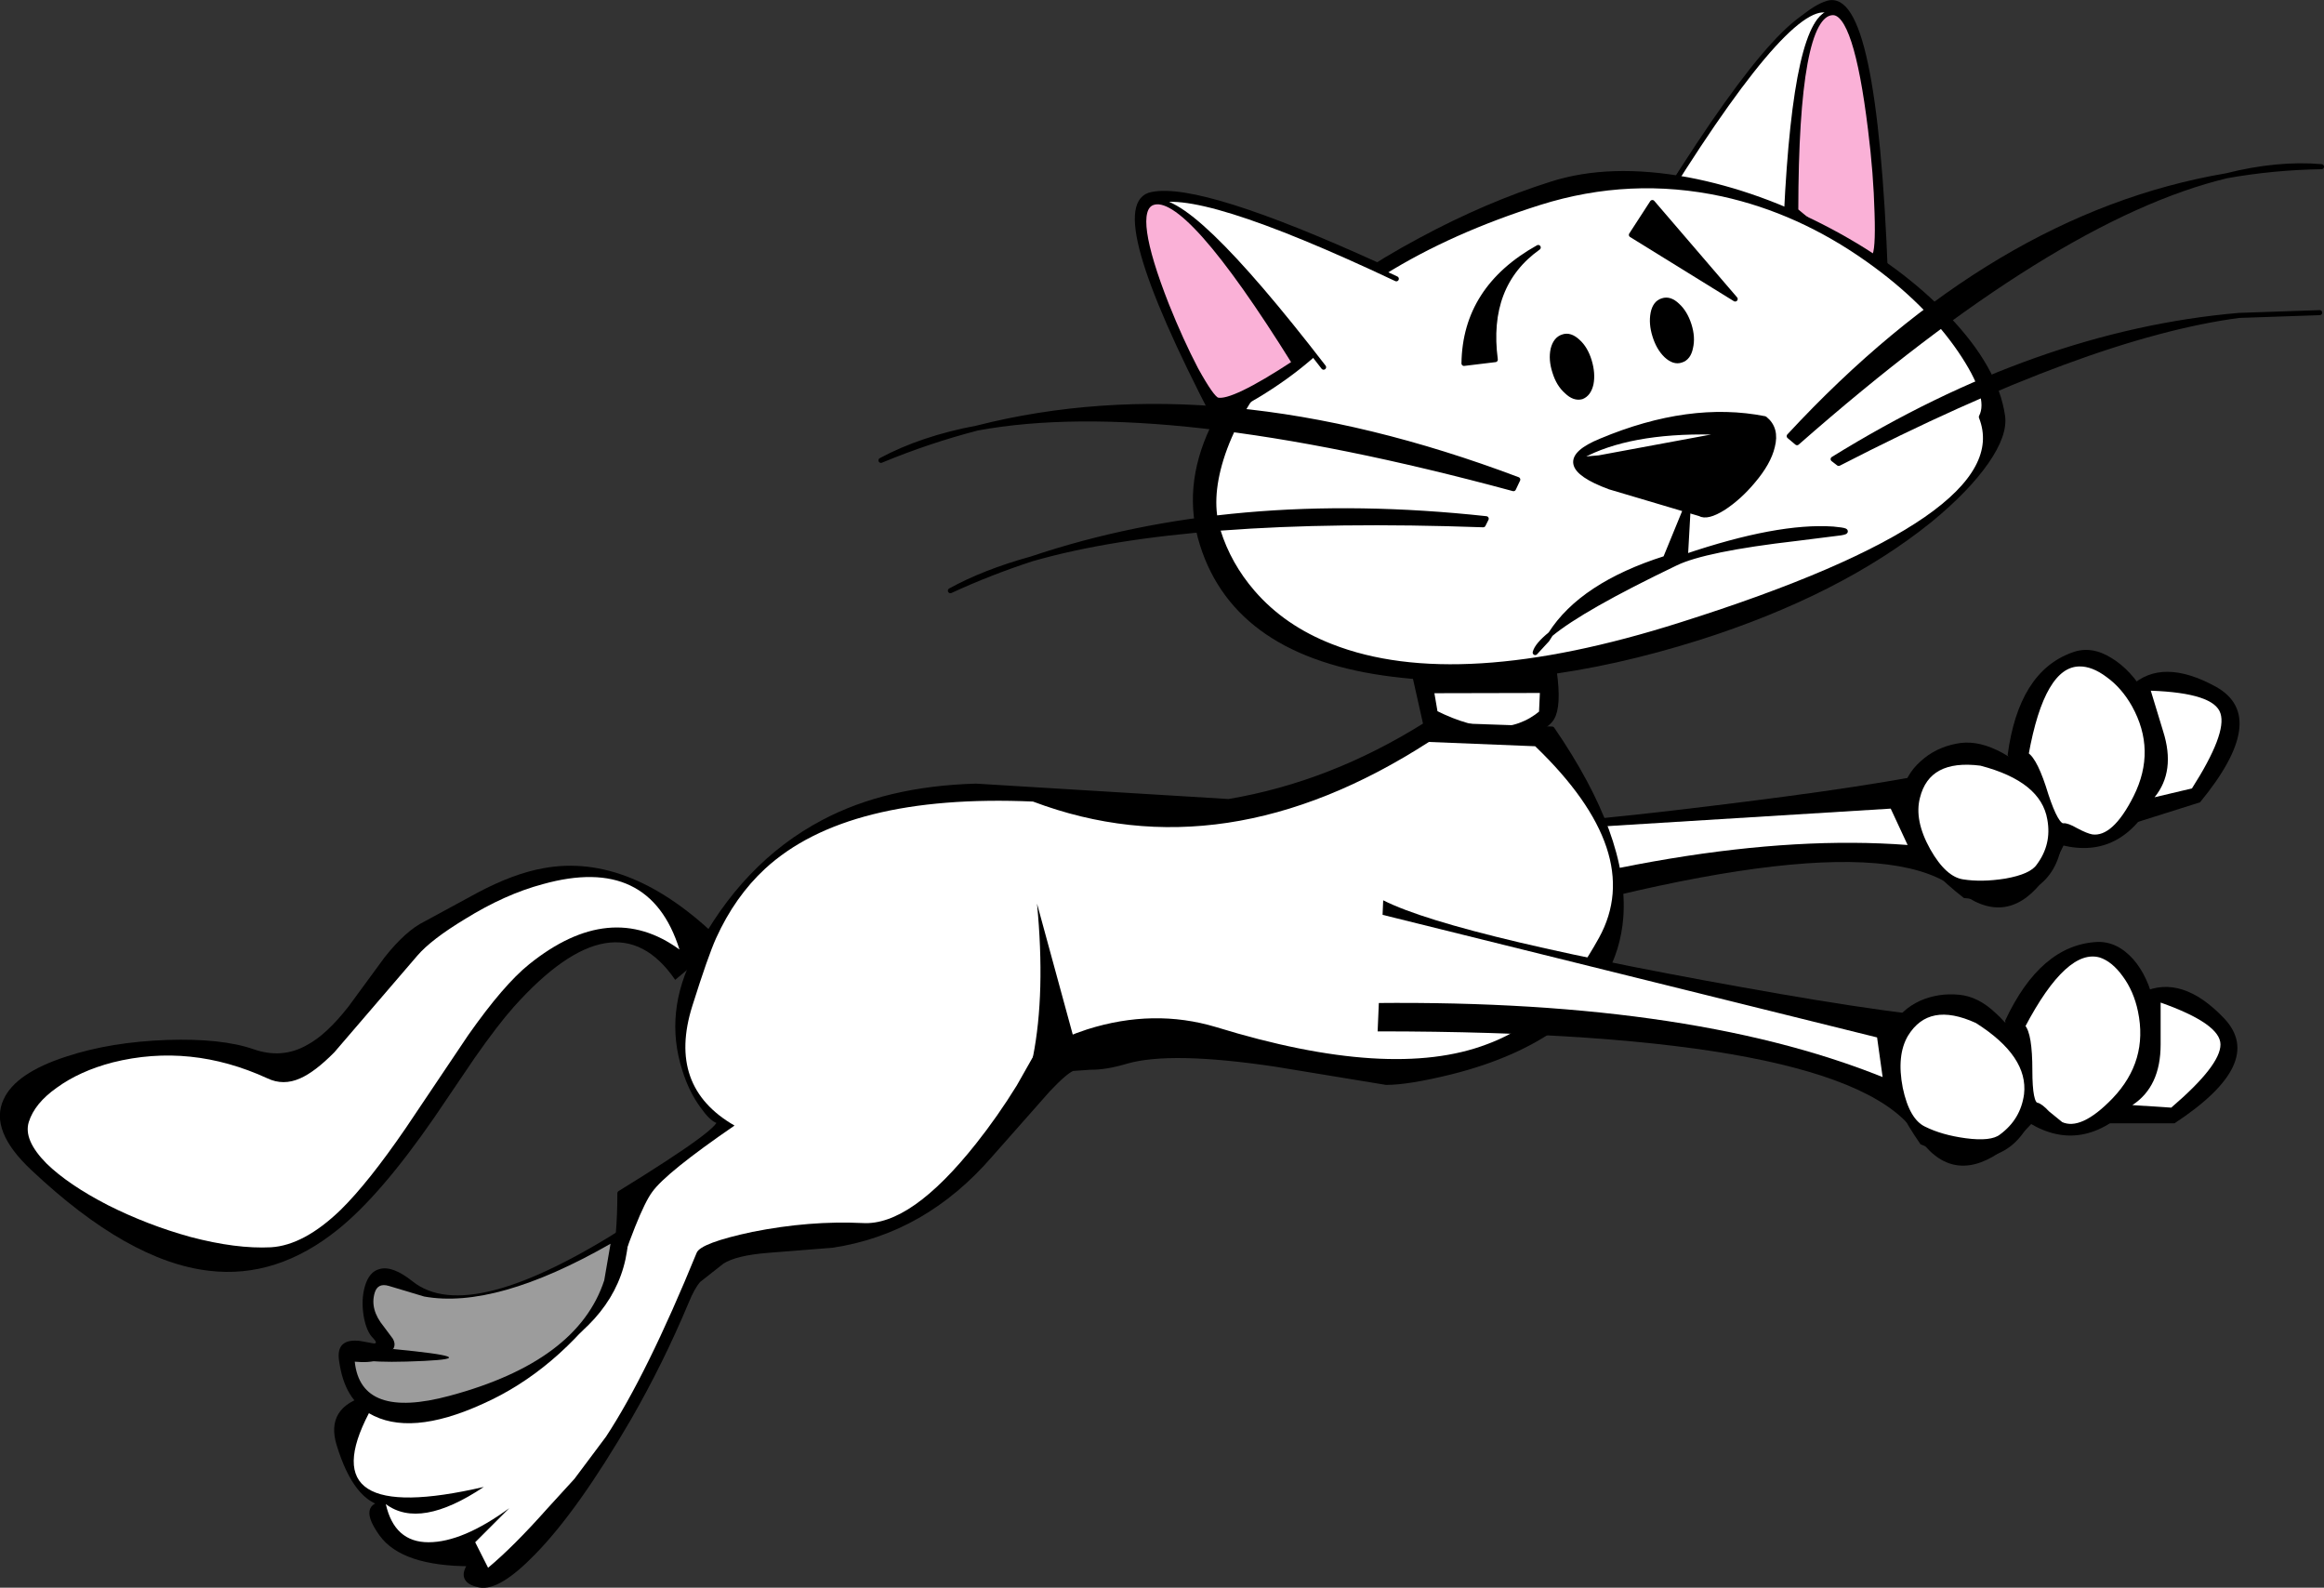 <?xml version="1.0" encoding="UTF-8" standalone="no"?>
<svg xmlns:xlink="http://www.w3.org/1999/xlink" height="314.35px" width="460.2px" xmlns="http://www.w3.org/2000/svg">
  <rect width="100%" height="100%" fill="#333333" stroke="none"/>
  <g transform="matrix(1.0, 0.0, 0.0, 1.0, 229.85, 157.2)">
    <path d="M100.45 -119.05 Q122.85 -153.8 132.05 -156.55 141.35 -159.35 143.5 -102.7 117.3 -119.65 100.45 -119.05" fill="#000000" fill-rule="evenodd" stroke="none"/>
    <path d="M100.45 -119.05 Q122.85 -153.8 132.05 -156.55 141.35 -159.35 143.5 -102.7 117.3 -119.65 100.45 -119.05 Z" fill="none" stroke="#000000" stroke-linecap="round" stroke-linejoin="round" stroke-width="1.0"/>
    <path d="M100.45 -119.05 Q125.9 -159.7 133.0 -154.7 125.8 -154.3 123.9 -114.6 68.65 -68.2 100.45 -119.05" fill="#ffffff" fill-rule="evenodd" stroke="none"/>
    <path d="M123.9 -114.6 Q125.8 -154.3 133.0 -154.7 125.9 -159.7 100.45 -119.05" fill="none" stroke="#000000" stroke-linecap="round" stroke-linejoin="round" stroke-width="1.0"/>
    <path d="M141.85 -115.0 Q142.1 -107.35 141.25 -106.4 139.15 -104.05 125.75 -115.5 125.8 -154.3 133.0 -154.7 137.7 -154.95 140.55 -131.6 141.65 -122.85 141.85 -115.0" fill="#fab1d7" fill-rule="evenodd" stroke="none"/>
    <path d="M141.85 -115.0 Q142.1 -107.35 141.25 -106.4 139.15 -104.05 125.75 -115.5 125.8 -154.3 133.0 -154.7 137.7 -154.95 140.55 -131.6 141.65 -122.85 141.85 -115.0 Z" fill="none" stroke="#000000" stroke-linecap="round" stroke-linejoin="round" stroke-width="1.0"/>
    <path d="M104.35 -121.6 Q118.55 -118.9 132.65 -111.4 146.45 -104.05 155.65 -94.35 165.35 -84.25 166.7 -74.8 167.2 -71.15 163.5 -65.8 159.6 -60.2 152.2 -54.15 134.35 -39.8 106.5 -30.95 72.8 -20.35 46.0 -23.7 15.15 -27.5 8.25 -49.4 4.7 -60.55 10.25 -72.35 15.25 -82.8 26.95 -93.0 37.3 -102.1 51.55 -109.7 64.55 -116.7 77.35 -120.75 88.9 -124.45 104.35 -121.6" fill="#000000" fill-rule="evenodd" stroke="none"/>
    <path d="M104.35 -121.6 Q88.9 -124.45 77.35 -120.75 64.55 -116.7 51.55 -109.7 37.3 -102.1 26.95 -93.0 15.25 -82.8 10.25 -72.35 4.7 -60.55 8.25 -49.4 15.15 -27.5 46.0 -23.7 72.8 -20.35 106.5 -30.95 134.35 -39.8 152.2 -54.15 159.6 -60.2 163.5 -65.8 167.2 -71.15 166.7 -74.8 165.35 -84.25 155.65 -94.35 146.45 -104.05 132.65 -111.4 118.55 -118.9 104.35 -121.6 Z" fill="none" stroke="#000000" stroke-linecap="round" stroke-linejoin="round" stroke-width="1.0"/>
    <path d="M158.35 -87.8 Q164.6 -78.6 162.5 -74.65 170.35 -54.75 103.05 -33.5 58.7 -19.4 33.75 -29.2 24.25 -32.9 18.2 -39.9 13.45 -45.4 11.35 -52.1 9.4 -58.1 11.95 -66.35 14.7 -75.2 21.95 -84.15 39.85 -106.0 75.0 -117.1 92.95 -122.75 111.25 -118.8 126.5 -115.45 140.15 -105.75 151.7 -97.55 158.35 -87.8" fill="#ffffff" fill-rule="evenodd" stroke="none"/>
    <path d="M158.35 -87.8 Q151.7 -97.55 140.15 -105.75 126.5 -115.45 111.25 -118.8 92.95 -122.75 75.0 -117.1 39.85 -106.0 21.95 -84.15 14.7 -75.2 11.95 -66.35 9.4 -58.1 11.35 -52.1 13.45 -45.4 18.2 -39.9 24.25 -32.9 33.75 -29.2 58.7 -19.4 103.05 -33.5 170.35 -54.75 162.5 -74.65 164.6 -78.6 158.35 -87.8 Z" fill="none" stroke="#000000" stroke-linecap="round" stroke-linejoin="round" stroke-width="1.0"/>
    <path d="M10.75 -74.4 Q-11.35 -116.95 -1.7 -118.7 7.9 -120.65 43.05 -104.65 35.8 -86.6 10.75 -74.4" fill="#000000" fill-rule="evenodd" stroke="none"/>
    <path d="M10.75 -74.4 Q35.8 -86.6 43.05 -104.65 7.9 -120.65 -1.7 -118.7 -11.35 -116.95 10.75 -74.4 Z" fill="none" stroke="#000000" stroke-linecap="round" stroke-linejoin="round" stroke-width="1.0"/>
    <path d="M46.65 -102.0 Q97.15 -78.15 32.25 -84.5 5.05 -119.75 -1.7 -117.05 6.3 -121.05 46.65 -102.0" fill="#ffffff" fill-rule="evenodd" stroke="none"/>
    <path d="M32.25 -84.5 Q5.05 -119.75 -1.7 -117.05 6.3 -121.05 46.65 -102.0" fill="none" stroke="#000000" stroke-linecap="round" stroke-linejoin="round" stroke-width="1.0"/>
    <path d="M26.5 -85.35 Q14.15 -77.25 11.2 -78.0 10.1 -78.35 6.95 -84.05 3.95 -89.8 1.15 -96.8 -6.1 -115.25 -1.7 -117.05 5.05 -119.75 26.5 -85.35" fill="#fab1d7" fill-rule="evenodd" stroke="none"/>
    <path d="M26.5 -85.35 Q5.05 -119.75 -1.7 -117.05 -6.1 -115.25 1.15 -96.8 3.95 -89.8 6.95 -84.05 10.1 -78.35 11.2 -78.0 14.15 -77.25 26.5 -85.35 Z" fill="none" stroke="#000000" stroke-linecap="round" stroke-linejoin="round" stroke-width="1.0"/>
    <path d="M111.4 -56.65 Q108.2 -54.65 106.75 -55.5 L88.9 -60.8 Q76.35 -65.45 87.2 -69.9 104.75 -77.25 119.6 -74.3 122.05 -72.35 121.1 -68.75 120.35 -65.6 117.3 -62.0 114.55 -58.7 111.4 -56.65" fill="#000000" fill-rule="evenodd" stroke="none"/>
    <path d="M111.4 -56.65 Q114.55 -58.7 117.3 -62.0 120.35 -65.6 121.1 -68.75 122.05 -72.35 119.6 -74.3 104.75 -77.25 87.2 -69.9 76.35 -65.45 88.9 -60.8 L106.75 -55.5 Q108.2 -54.65 111.4 -56.65 Z" fill="none" stroke="#000000" stroke-linecap="round" stroke-linejoin="round" stroke-width="1.0"/>
    <path d="M125.9 -50.6 Q107.7 -48.5 101.95 -45.7 83.4 -36.8 77.2 -31.65 L76.5 -30.55 74.15 -28.0 Q74.5 -29.45 77.2 -31.65 83.4 -41.4 99.95 -46.65 L104.5 -57.75 103.9 -47.0 Q122.2 -53.2 133.15 -52.45 137.05 -52.1 134.65 -51.7 L125.9 -50.6" fill="#000000" fill-rule="evenodd" stroke="none"/>
    <path d="M125.9 -50.6 Q107.7 -48.5 101.95 -45.7 83.4 -36.8 77.2 -31.65 L76.5 -30.55 74.15 -28.0 Q74.5 -29.45 77.2 -31.65 83.4 -41.4 99.95 -46.65 L104.5 -57.75 103.9 -47.0 Q122.2 -53.2 133.15 -52.45 137.05 -52.1 134.65 -51.7 L125.9 -50.6 Z" fill="none" stroke="#000000" stroke-linecap="round" stroke-linejoin="round" stroke-width="1.0"/>
    <path d="M126.0 -69.55 L124.45 -70.85 Q165.0 -114.6 211.05 -122.4 176.75 -114.15 126.0 -69.55 M229.85 -124.2 Q220.3 -124.05 211.05 -122.4 221.15 -124.95 229.85 -124.2" fill="#000000" fill-rule="evenodd" stroke="none"/>
    <path d="M229.85 -124.2 Q221.15 -124.95 211.05 -122.4 220.3 -124.05 229.85 -124.2 M126.0 -69.55 Q176.75 -114.15 211.05 -122.4 165.0 -114.6 124.45 -70.85 L126.0 -69.55" fill="none" stroke="#000000" stroke-linecap="round" stroke-linejoin="round" stroke-width="1.0"/>
    <path d="M134.25 -65.45 L133.15 -66.3 Q173.55 -91.3 213.5 -94.75 183.4 -90.75 134.25 -65.45 M229.5 -95.3 L213.5 -94.75 229.5 -95.3" fill="#000000" fill-rule="evenodd" stroke="none"/>
    <path d="M229.5 -95.3 L213.5 -94.75 229.5 -95.3 M134.25 -65.45 Q183.4 -90.75 213.5 -94.75 173.55 -91.3 133.15 -66.3 L134.25 -65.45" fill="none" stroke="#000000" stroke-linecap="round" stroke-linejoin="round" stroke-width="1.0"/>
    <path d="M-55.4 -66.05 Q-47.3 -70.4 -36.35 -72.45 11.45 -84.6 70.7 -62.25 L69.85 -60.45 Q0.4 -79.25 -36.35 -72.45 -46.15 -69.9 -55.4 -66.05" fill="#000000" fill-rule="evenodd" stroke="none"/>
    <path d="M-55.4 -66.05 Q-47.3 -70.4 -36.35 -72.45 11.45 -84.6 70.7 -62.25 L69.85 -60.45 Q0.4 -79.25 -36.35 -72.45 -46.15 -69.9 -55.4 -66.05 Z" fill="none" stroke="#000000" stroke-linecap="round" stroke-linejoin="round" stroke-width="1.0"/>
    <path d="M-25.55 -46.55 Q-33.85 -43.85 -41.65 -40.25 -34.95 -43.95 -25.55 -46.55 14.3 -59.95 64.45 -54.5 L63.85 -53.3 Q5.2 -55.4 -25.55 -46.55" fill="#000000" fill-rule="evenodd" stroke="none"/>
    <path d="M64.45 -54.5 Q14.3 -59.95 -25.55 -46.55 5.2 -55.4 63.85 -53.3 L64.45 -54.5 M-25.55 -46.55 Q-34.95 -43.95 -41.65 -40.25 -33.85 -43.85 -25.55 -46.55" fill="none" stroke="#000000" stroke-linecap="round" stroke-linejoin="round" stroke-width="1.0"/>
    <path d="M93.2 -110.7 L97.35 -117.1 113.75 -98.0 93.2 -110.7" fill="#000000" fill-rule="evenodd" stroke="none"/>
    <path d="M93.2 -110.7 L113.75 -98.0 97.35 -117.1 93.2 -110.7 Z" fill="none" stroke="#000000" stroke-linecap="round" stroke-linejoin="round" stroke-width="1.0"/>
    <path d="M60.05 -85.25 Q60.25 -100.1 74.75 -108.2 64.3 -100.75 66.25 -86.0 L60.05 -85.25" fill="#000000" fill-rule="evenodd" stroke="none"/>
    <path d="M60.05 -85.25 L66.25 -86.0 Q64.3 -100.75 74.75 -108.2 60.25 -100.1 60.05 -85.25 Z" fill="none" stroke="#000000" stroke-linecap="round" stroke-linejoin="round" stroke-width="1.0"/>
    <path d="M104.9 -88.35 Q104.5 -86.35 103.05 -85.9 101.65 -85.4 100.1 -86.85 98.6 -88.3 97.85 -90.75 97.1 -93.15 97.5 -95.2 97.9 -97.2 99.35 -97.65 100.8 -98.15 102.3 -96.7 103.8 -95.35 104.6 -92.9 105.4 -90.4 104.9 -88.35" fill="#000000" fill-rule="evenodd" stroke="none"/>
    <path d="M104.9 -88.35 Q105.4 -90.4 104.6 -92.9 103.8 -95.35 102.3 -96.7 100.8 -98.15 99.35 -97.65 97.9 -97.2 97.5 -95.2 97.1 -93.15 97.85 -90.75 98.6 -88.3 100.1 -86.85 101.65 -85.4 103.05 -85.9 104.5 -86.35 104.9 -88.35 Z" fill="none" stroke="#000000" stroke-linecap="round" stroke-linejoin="round" stroke-width="1.0"/>
    <path d="M80.4 -79.7 Q78.8 -81.1 78.05 -83.55 77.25 -86.0 77.7 -88.05 78.2 -90.05 79.65 -90.5 81.05 -91.0 82.6 -89.55 84.1 -88.2 84.85 -85.75 85.6 -83.25 85.2 -81.2 84.75 -79.2 83.35 -78.65 81.9 -78.25 80.4 -79.7" fill="#000000" fill-rule="evenodd" stroke="none"/>
    <path d="M80.4 -79.7 Q81.9 -78.25 83.35 -78.65 84.75 -79.2 85.2 -81.2 85.6 -83.25 84.85 -85.75 84.1 -88.2 82.6 -89.55 81.05 -91.0 79.65 -90.5 78.2 -90.05 77.7 -88.05 77.25 -86.0 78.05 -83.55 78.8 -81.1 80.4 -79.7 Z" fill="none" stroke="#000000" stroke-linecap="round" stroke-linejoin="round" stroke-width="1.0"/>
    <path d="M82.75 -66.2 Q82.05 -66.45 85.7 -68.05 96.05 -72.5 113.5 -71.5 L86.8 -66.55 82.75 -66.2" fill="#ffffff" fill-rule="evenodd" stroke="none"/>
    <path d="M82.75 -66.2 L86.8 -66.55 113.5 -71.5 Q96.05 -72.5 85.7 -68.05 82.05 -66.45 82.75 -66.2 Z" fill="none" stroke="#000000" stroke-linecap="round" stroke-linejoin="round" stroke-width="1.0"/>
    <path d="M77.45 -15.05 Q75.9 -12.5 69.5 -11.4 61.4 -10.05 52.5 -13.7 L50.4 -23.05 77.95 -24.05 Q78.85 -17.4 77.45 -15.05" fill="#000000" fill-rule="evenodd" stroke="none"/>
    <path d="M77.45 -15.05 Q75.9 -12.5 69.5 -11.4 61.4 -10.05 52.5 -13.7 L50.4 -23.05 77.95 -24.05 Q78.85 -17.4 77.45 -15.05 Z" fill="none" stroke="#000000" stroke-linecap="round" stroke-linejoin="round" stroke-width="1.0"/>
    <path d="M75.4 -16.05 Q67.5 -9.45 54.35 -16.05 L53.6 -20.45 75.6 -20.5 75.4 -16.05" fill="#ffffff" fill-rule="evenodd" stroke="none"/>
    <path d="M75.4 -16.05 Q67.5 -9.45 54.35 -16.05 L53.6 -20.45 75.6 -20.5 75.4 -16.05 Z" fill="none" stroke="#000000" stroke-linecap="round" stroke-linejoin="round" stroke-width="1.0"/>
    <path d="M123.7 0.5 Q182.05 -7.2 186.75 -16.7 176.4 34.1 157.75 19.0 138.8 3.5 49.8 31.4 L43.05 6.3 Q59.25 9.0 123.7 0.5" fill="#000000" fill-rule="evenodd" stroke="none"/>
    <path d="M188.3 -26.9 Q192.15 -24.55 194.95 -19.75 197.75 -14.85 198.4 -9.55 199.05 -3.8 196.8 0.65 190.3 13.05 178.5 10.15 L167.7 -7.7 Q169.9 -24.2 180.45 -28.0 184.25 -29.45 188.3 -26.9" fill="#000000" fill-rule="evenodd" stroke="none"/>
    <path d="M146.75 0.15 Q147.4 -3.75 150.5 -6.5 153.4 -9.15 157.5 -9.95 161.25 -10.75 165.55 -8.7 169.5 -6.85 172.75 -3.15 176.15 0.55 177.5 4.6 179.0 9.1 177.75 12.6 174.3 22.5 159.05 20.6 145.2 9.85 146.75 0.15" fill="#000000" fill-rule="evenodd" stroke="none"/>
    <path d="M149.85 0.65 Q151.85 -7.45 162.4 -6.1 174.7 -2.9 176.05 4.95 177.0 10.1 173.85 14.3 172.45 16.35 167.3 17.25 162.55 18.0 158.8 17.4 155.15 16.85 151.95 11.2 148.65 5.3 149.85 0.65" fill="#ffffff" fill-rule="evenodd" stroke="none"/>
    <path d="M149.85 0.65 Q148.65 5.3 151.95 11.2 155.15 16.85 158.8 17.4 162.55 18.0 167.3 17.25 172.45 16.35 173.85 14.3 177.0 10.1 176.05 4.95 174.7 -2.9 162.4 -6.1 151.85 -7.45 149.85 0.65 Z" fill="none" stroke="#000000" stroke-linecap="round" stroke-linejoin="round" stroke-width="1.0"/>
    <path d="M187.6 -23.55 Q190.65 -21.35 192.75 -17.65 197.75 -8.65 193.1 0.65 188.85 9.1 184.4 8.5 183.25 8.3 181.2 7.2 179.45 6.2 178.75 6.3 177.35 6.45 175.3 0.25 173.2 -6.7 171.35 -7.8 174.55 -25.65 181.9 -25.75 184.6 -25.8 187.6 -23.55" fill="#ffffff" fill-rule="evenodd" stroke="none"/>
    <path d="M187.6 -23.55 Q190.65 -21.35 192.75 -17.65 197.75 -8.65 193.1 0.65 188.85 9.1 184.4 8.5 183.25 8.3 181.2 7.2 179.45 6.2 178.75 6.3 177.35 6.45 175.3 0.25 173.2 -6.7 171.35 -7.8 174.55 -25.65 181.9 -25.75 184.6 -25.8 187.6 -23.55 Z" fill="none" stroke="#000000" stroke-linecap="round" stroke-linejoin="round" stroke-width="1.0"/>
    <path d="M209.0 -21.2 Q219.65 -15.2 205.8 1.65 L191.85 6.05 Q201.85 -6.35 192.1 -21.35 198.3 -27.1 209.0 -21.2" fill="#000000" fill-rule="evenodd" stroke="none"/>
    <path d="M196.05 -20.45 Q208.6 -20.0 209.85 -15.95 211.15 -12.0 204.2 -1.1 L196.8 0.65 Q201.0 -4.5 198.5 -12.4 L196.05 -20.45" fill="#ffffff" fill-rule="evenodd" stroke="none"/>
    <path d="M147.9 10.1 Q105.7 6.9 43.8 27.35 -18.05 47.95 41.7 9.25 L144.55 2.9 147.9 10.1" fill="#ffffff" fill-rule="evenodd" stroke="none"/>
    <path d="M-122.25 14.7 Q-104.9 11.5 -87.0 29.15 L-96.15 36.8 Q-107.95 19.6 -128.15 42.2 -131.3 45.75 -135.85 52.25 L-143.85 64.05 Q-154.45 79.4 -162.9 86.2 -175.05 96.0 -188.45 94.4 -204.45 92.55 -223.6 74.5 -232.0 66.65 -229.15 60.5 -226.8 55.25 -216.75 52.0 -208.0 49.1 -196.75 48.7 -185.9 48.35 -179.6 50.55 -173.95 52.5 -169.05 49.7 -165.25 47.7 -160.85 42.1 L-153.7 32.35 Q-149.5 27.05 -145.8 25.25 L-135.3 19.55 Q-128.15 15.75 -122.25 14.7" fill="#000000" fill-rule="evenodd" stroke="none"/>
    <path d="M-137.75 24.75 Q-129.85 19.85 -122.35 17.85 -101.2 11.95 -95.3 30.8 -109.0 20.8 -125.05 33.7 -130.1 37.75 -137.1 47.7 L-149.5 66.15 Q-156.9 76.95 -162.4 82.35 -169.65 89.35 -176.2 89.75 -183.05 90.1 -192.15 87.7 -200.65 85.35 -208.5 81.4 -216.35 77.35 -220.65 73.15 -225.25 68.5 -224.15 64.95 -223.0 61.25 -218.6 58.15 -214.05 54.85 -207.55 53.15 -192.15 49.3 -176.9 56.3 -173.75 57.8 -170.4 56.3 -167.45 55.0 -163.65 51.15 L-147.2 32.0 Q-144.45 28.8 -137.75 24.75" fill="#ffffff" fill-rule="evenodd" stroke="none"/>
    <path d="M-66.8 5.6 Q-54.25 -1.05 -36.6 -1.55 L13.45 1.5 Q33.7 -1.9 52.5 -13.7 L77.5 -12.85 Q92.25 8.65 91.1 24.4 90.1 37.15 78.8 45.6 70.45 51.75 57.55 55.0 49.05 57.1 44.65 57.1 L22.75 53.5 Q2.0 50.4 -6.75 52.9 -10.9 54.15 -14.0 54.1 L-17.5 54.35 Q-19.0 55.0 -22.35 58.55 L-33.75 71.45 Q-46.9 86.65 -65.1 89.35 L-77.75 90.35 Q-84.15 90.85 -86.85 92.55 L-91.55 96.25 Q-92.75 97.6 -93.95 100.55 -99.0 112.6 -105.4 123.7 -115.85 141.65 -124.3 150.25 -131.2 157.35 -134.9 156.6 -139.1 155.75 -136.6 152.4 -150.05 152.4 -154.3 146.5 -158.5 140.6 -153.45 140.6 -159.35 139.75 -162.7 128.8 -164.9 121.7 -157.05 119.65 L-142.5 118.65 Q-136.85 118.65 -126.05 112.15 -116.95 106.6 -112.15 101.8 -107.1 96.75 -107.1 79.05 -85.15 65.55 -87.7 64.7 -88.9 64.35 -90.75 61.75 -93.0 58.65 -94.25 54.6 -97.9 43.3 -91.9 31.85 -82.55 13.9 -66.8 5.6" fill="#000000" fill-rule="evenodd" stroke="none"/>
    <path d="M-66.8 5.6 Q-82.55 13.9 -91.9 31.85 -97.9 43.3 -94.25 54.6 -93.0 58.65 -90.75 61.75 -88.9 64.35 -87.7 64.7 -85.15 65.55 -107.1 79.05 -107.1 96.75 -112.15 101.8 -116.95 106.6 -126.05 112.15 -136.85 118.65 -142.5 118.65 L-157.05 119.65 Q-164.9 121.7 -162.7 128.8 -159.35 139.75 -153.45 140.6 -158.5 140.6 -154.3 146.5 -150.05 152.4 -136.6 152.4 -139.1 155.75 -134.9 156.6 -131.2 157.35 -124.3 150.25 -115.85 141.65 -105.4 123.7 -99.0 112.6 -93.95 100.55 -92.75 97.6 -91.55 96.25 L-86.85 92.55 Q-84.15 90.85 -77.75 90.35 L-65.1 89.35 Q-46.9 86.65 -33.75 71.45 L-22.35 58.55 Q-19.0 55.0 -17.5 54.35 L-14.0 54.1 Q-10.9 54.15 -6.75 52.9 2.0 50.4 22.75 53.5 L44.65 57.1 Q49.05 57.1 57.55 55.0 70.45 51.75 78.8 45.6 90.1 37.15 91.1 24.4 92.25 8.65 77.5 -12.85 L52.5 -13.7 Q33.7 -1.9 13.45 1.5 L-36.6 -1.55 Q-54.25 -1.05 -66.8 5.6 Z" fill="none" stroke="#000000" stroke-linecap="round" stroke-linejoin="round" stroke-width="1.0"/>
    <path d="M-78.35 14.8 Q-62.15 -0.1 -25.3 1.5 12.6 15.8 53.1 -10.3 L74.15 -9.45 Q96.05 11.6 86.8 28.45 82.65 35.95 78.2 40.6 72.45 46.65 64.6 49.55 45.55 56.8 10.95 46.15 -1.4 42.45 -14.55 46.6 -18.85 48.0 -22.45 49.95 -25.3 51.65 -25.3 52.05 L-28.5 57.7 Q-32.3 63.85 -36.55 69.2 -49.5 85.55 -59.05 84.95 -69.55 84.45 -80.85 86.7 -91.15 88.9 -91.9 90.85 -101.75 114.95 -109.85 127.25 L-116.1 135.6 -121.4 141.4 Q-128.15 149.0 -133.2 153.2 L-135.75 148.15 -129.0 141.4 Q-138.25 148.15 -145.0 148.15 -151.75 148.15 -153.45 140.6 -146.7 145.65 -134.05 137.2 -168.6 145.2 -156.8 122.6 -148.75 127.35 -134.25 120.75 -119.75 114.3 -108.85 99.25 -103.45 82.5 -100.7 78.8 -98.0 75.0 -84.4 65.65 -97.8 57.95 -92.75 41.95 -89.65 32.1 -88.05 28.55 -84.3 20.3 -78.35 14.8" fill="#ffffff" fill-rule="evenodd" stroke="none"/>
    <path d="M122.7 39.6 Q180.8 49.7 188.1 42.05 162.9 87.45 149.7 67.5 136.2 47.0 42.95 47.0 L44.05 21.05 Q58.65 28.45 122.7 39.6" fill="#000000" fill-rule="evenodd" stroke="none"/>
    <path d="M-16.9 49.55 Q-28.75 69.1 -25.3 52.05 -22.8 39.4 -24.5 21.7 L-16.9 49.55" fill="#000000" fill-rule="evenodd" stroke="none"/>
    <path d="M192.6 32.75 Q195.55 36.15 196.7 41.6 198.0 47.1 196.95 52.3 195.85 58.05 192.4 61.6 182.55 71.45 172.1 65.2 L167.2 44.9 Q174.2 29.9 185.4 29.3 189.4 29.15 192.6 32.75" fill="#000000" fill-rule="evenodd" stroke="none"/>
    <path d="M172.85 59.65 Q172.95 64.3 170.65 67.3 164.45 75.65 150.45 69.35 140.4 54.95 144.8 46.15 146.55 42.7 150.35 40.95 154.0 39.35 158.1 39.75 161.9 40.1 165.35 43.4 168.65 46.35 170.65 50.8 172.75 55.35 172.85 59.65" fill="#000000" fill-rule="evenodd" stroke="none"/>
    <path d="M147.55 47.6 Q151.95 40.45 161.65 44.9 172.35 51.65 171.45 59.5 170.75 64.7 166.45 67.85 164.5 69.35 159.3 68.65 154.5 68.0 151.1 66.3 147.8 64.7 146.45 58.3 145.15 51.65 147.55 47.6" fill="#ffffff" fill-rule="evenodd" stroke="none"/>
    <path d="M147.55 47.6 Q145.15 51.65 146.45 58.3 147.8 64.7 151.1 66.3 154.5 68.0 159.3 68.65 164.5 69.35 166.45 67.85 170.75 64.7 171.45 59.5 172.35 51.65 161.65 44.9 151.95 40.45 147.55 47.6 Z" fill="none" stroke="#000000" stroke-linecap="round" stroke-linejoin="round" stroke-width="1.0"/>
    <path d="M194.0 42.95 Q196.1 53.0 188.85 60.6 182.4 67.3 178.25 65.4 L175.55 63.2 Q174.2 61.75 173.45 61.6 172.1 61.35 172.1 54.75 172.1 47.5 170.65 46.0 179.1 29.9 186.1 31.9 188.7 32.75 190.9 35.8 193.15 38.85 194.0 42.95" fill="#ffffff" fill-rule="evenodd" stroke="none"/>
    <path d="M194.0 42.95 Q196.1 53.0 188.85 60.6 182.4 67.3 178.25 65.4 L175.55 63.2 Q174.2 61.75 173.45 61.6 172.1 61.35 172.1 54.75 172.1 47.5 170.65 46.0 179.1 29.9 186.1 31.9 188.7 32.75 190.9 35.8 193.15 38.85 194.0 42.95 Z" fill="none" stroke="#000000" stroke-linecap="round" stroke-linejoin="round" stroke-width="1.0"/>
    <path d="M210.55 44.4 Q218.95 53.25 200.75 65.2 L186.1 65.2 Q199.35 56.45 194.45 39.25 202.2 35.65 210.55 44.4" fill="#000000" fill-rule="evenodd" stroke="none"/>
    <path d="M198.0 41.3 Q209.85 45.5 209.85 49.6 209.85 53.75 200.1 62.1 L192.4 61.6 Q198.0 57.95 198.0 49.6 L198.0 41.3" fill="#ffffff" fill-rule="evenodd" stroke="none"/>
    <path d="M142.95 56.05 Q103.65 40.25 38.4 41.45 -26.75 42.55 41.8 23.4 L141.85 48.2 142.95 56.05" fill="#ffffff" fill-rule="evenodd" stroke="none"/>
    <path d="M-158.5 108.3 L-155.8 108.8 Q-154.95 108.8 -156.0 107.7 -157.3 106.45 -157.85 103.3 -158.35 100.1 -157.6 97.5 -156.75 94.55 -154.65 94.05 -152.1 93.35 -148.15 96.5 -136.9 105.5 -105.4 85.3 -104.45 113.85 -156.55 122.45 -161.6 120.1 -162.7 112.25 -163.4 107.7 -158.5 108.3" fill="#000000" fill-rule="evenodd" stroke="none"/>
    <path d="M-152.0 109.9 Q-151.4 108.95 -152.1 107.8 L-153.85 105.45 Q-156.65 102.05 -155.65 98.75 -155.05 96.75 -152.85 97.4 L-145.85 99.5 Q-131.7 102.05 -108.95 89.05 L-110.2 96.3 Q-115.45 112.35 -140.8 119.15 -158.4 123.9 -159.6 112.4 -153.85 112.95 -152.0 109.9" fill="#9c9c9c" fill-rule="evenodd" stroke="none"/>
    <path d="M-145.85 112.25 Q-153.35 112.6 -156.55 112.25 L-152.0 109.9 Q-133.55 111.65 -145.85 112.25" fill="#000000" fill-rule="evenodd" stroke="none"/>
  </g>
</svg>
